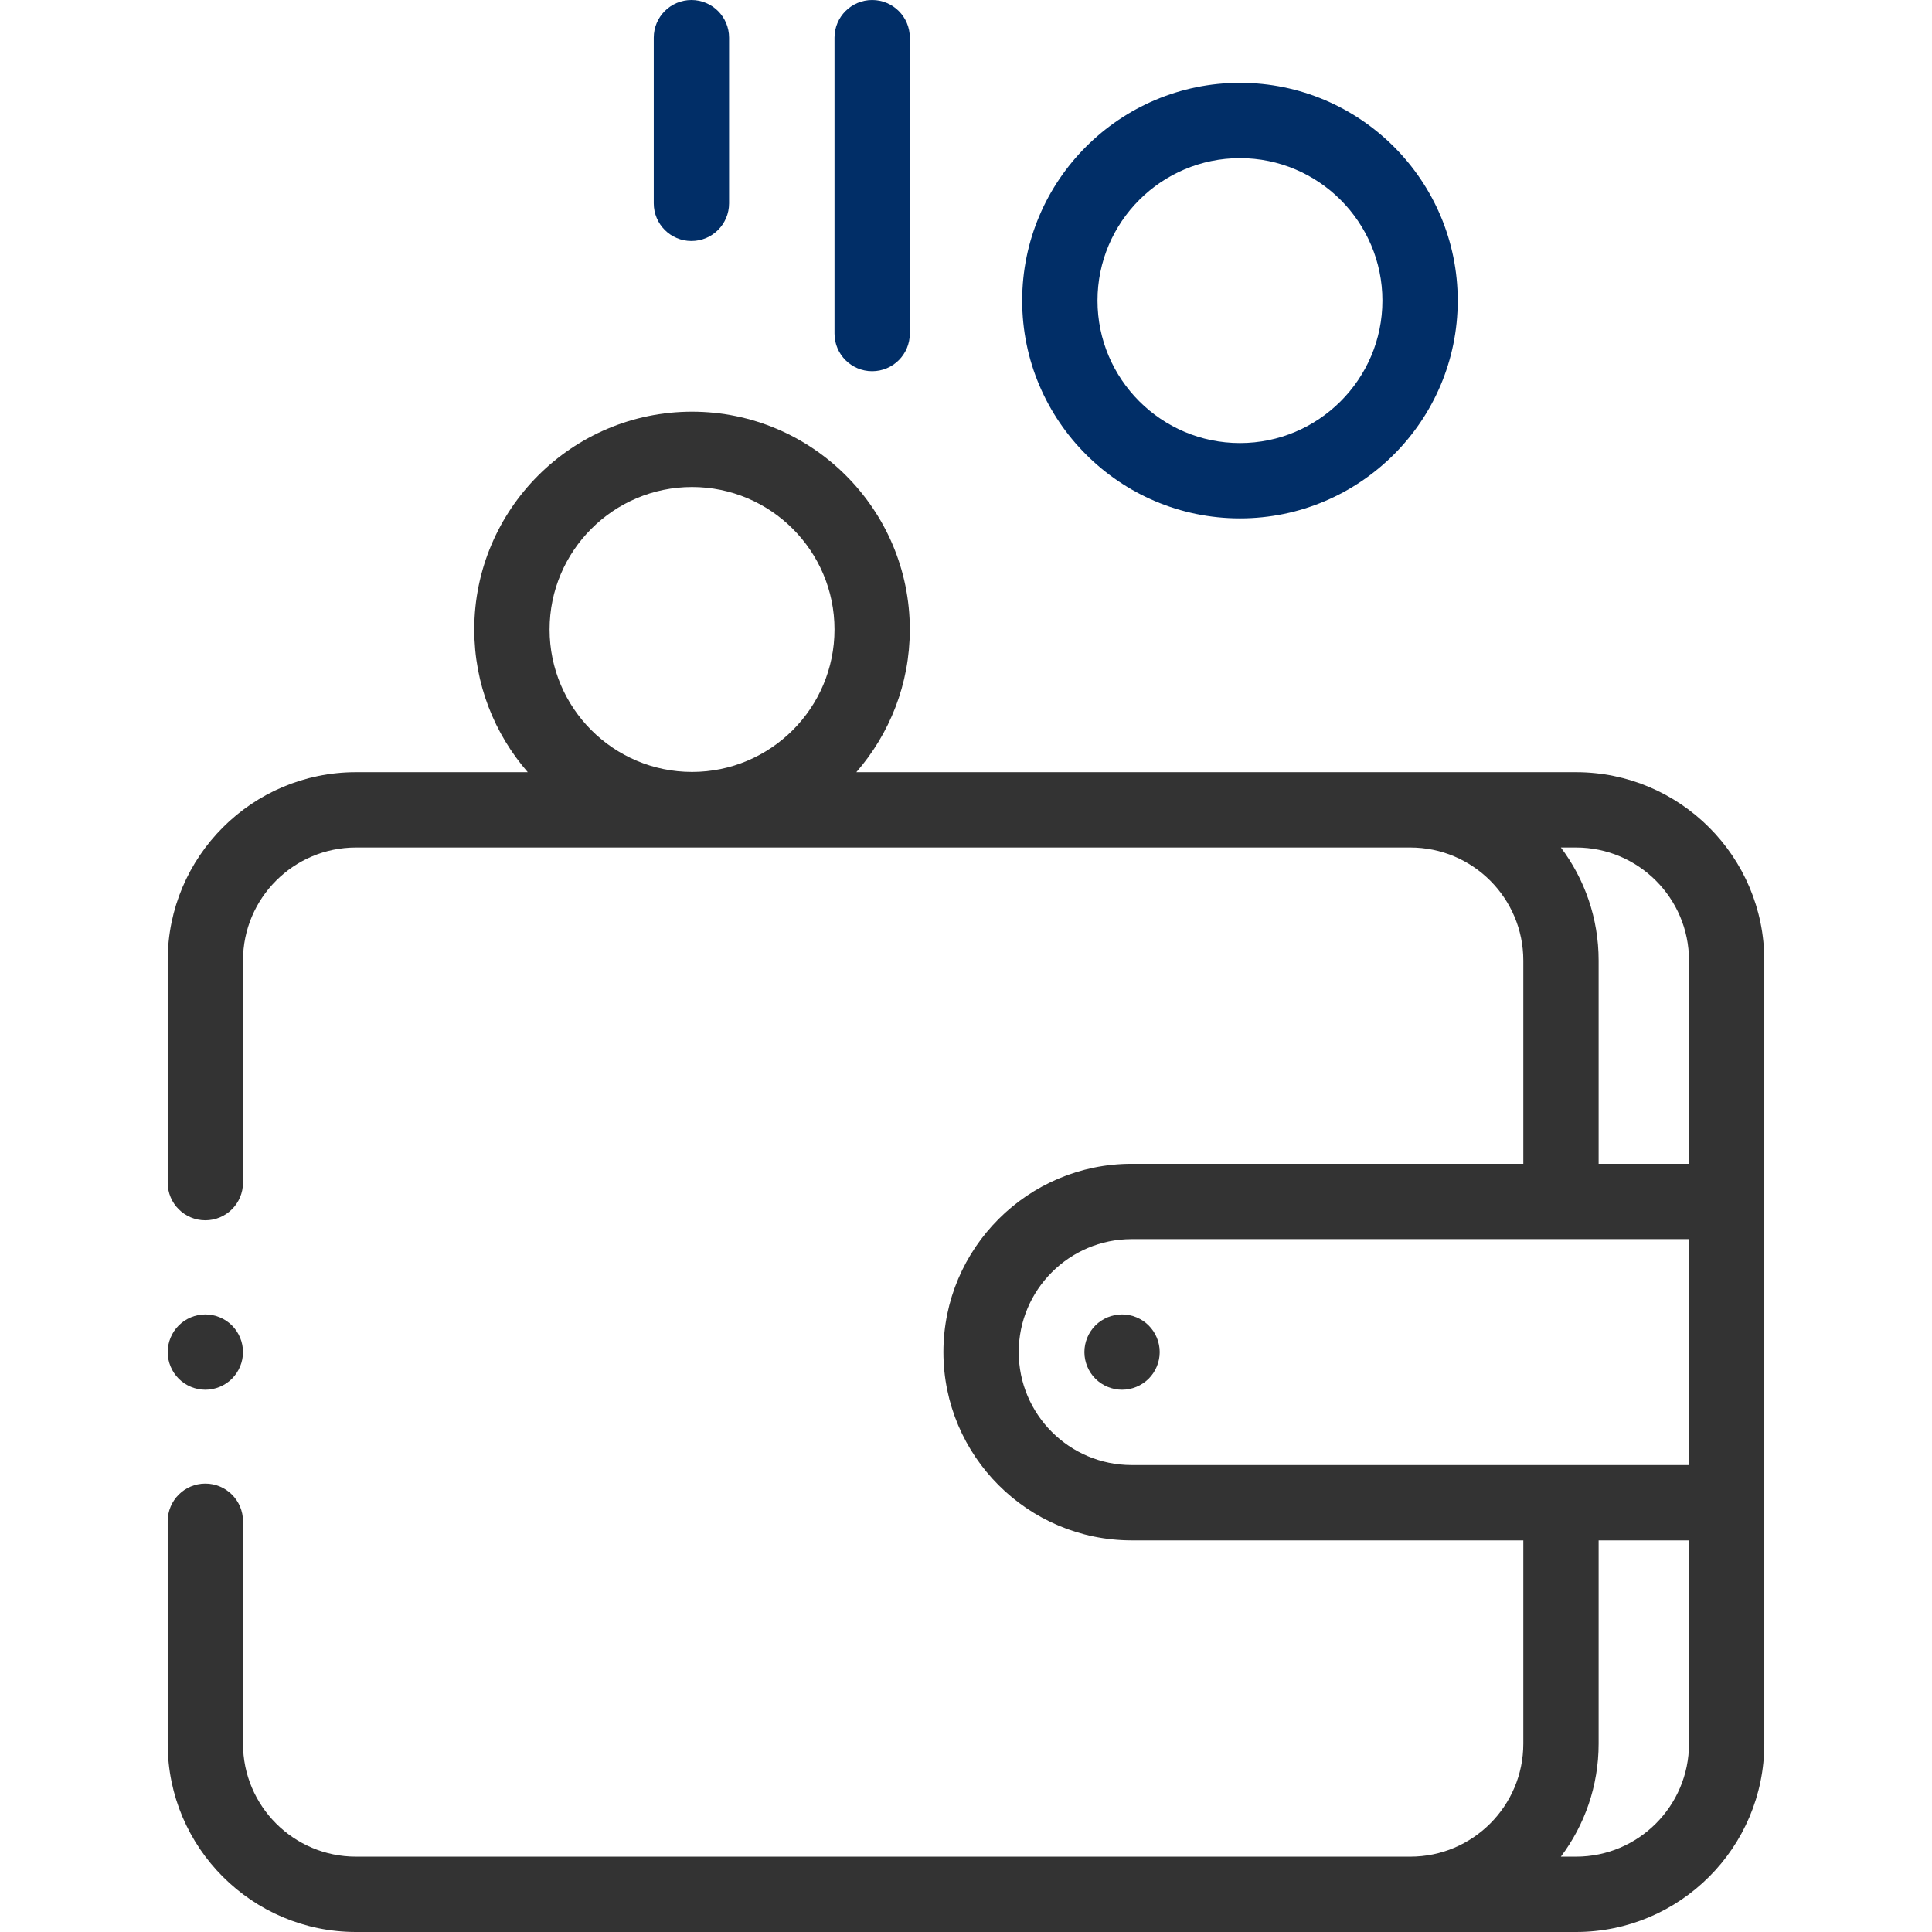 <?xml version="1.0" encoding="UTF-8"?> <svg xmlns="http://www.w3.org/2000/svg" width="512" height="512" viewBox="0 0 512 512" fill="none"> <g clip-path="url(#clip0)"> <path d="M417.665 204.638H226.934C235.754 194.5 241.112 181.276 241.112 166.815C241.112 134.992 215.223 109.102 183.4 109.102C151.577 109.102 125.688 134.992 125.688 166.815C125.688 181.276 131.047 194.5 139.866 204.638H94.336C66.823 204.638 44.44 227.022 44.44 254.535V313.411C44.44 318.923 48.907 323.391 54.419 323.391C59.931 323.391 64.398 318.923 64.398 313.411V254.535C64.398 238.027 77.828 224.597 94.336 224.597H373.756C390.264 224.597 403.694 238.027 403.694 254.535V308.423H299.909C272.396 308.423 250.013 330.806 250.013 358.319C250.013 385.832 272.396 408.215 299.909 408.215H403.694V462.104C403.694 478.611 390.264 492.041 373.756 492.041H94.336C77.828 492.041 64.398 478.611 64.398 462.104V403.148C64.398 397.636 59.931 393.169 54.419 393.169C48.907 393.169 44.44 397.636 44.44 403.148V462.104C44.44 489.616 66.823 512 94.336 512H417.665C445.178 512 467.561 489.616 467.561 462.104V254.535C467.561 227.022 445.178 204.638 417.665 204.638ZM183.4 129.062C204.218 129.062 221.154 145.998 221.154 166.816C221.154 187.633 204.218 204.569 183.4 204.569C162.583 204.569 145.647 187.633 145.647 166.816C145.647 145.998 162.582 129.062 183.4 129.062ZM413.646 224.597H417.665C434.173 224.597 447.603 238.027 447.603 254.535V308.423H423.652V254.535C423.652 243.311 419.925 232.942 413.646 224.597ZM269.971 358.319C269.971 341.811 283.402 328.381 299.909 328.381H447.603V388.257H299.909C283.402 388.257 269.971 374.827 269.971 358.319ZM417.665 492.041H413.646C419.925 483.696 423.652 473.328 423.652 462.104V408.215H447.603V462.104C447.603 478.611 434.173 492.041 417.665 492.041Z" fill="#333333"></path> <path d="M297.355 348.339C294.72 348.339 292.145 349.407 290.289 351.263C288.433 353.119 287.375 355.694 287.375 358.318C287.375 360.943 288.433 363.517 290.289 365.373C292.155 367.23 294.72 368.297 297.355 368.297C299.979 368.297 302.544 367.23 304.41 365.373C306.266 363.517 307.334 360.943 307.334 358.318C307.334 355.694 306.266 353.119 304.41 351.263C302.554 349.406 299.979 348.339 297.355 348.339Z" fill="#333333"></path> <path d="M328.601 137.375C360.424 137.375 386.313 111.486 386.313 79.663C386.313 47.841 360.424 21.95 328.601 21.95C296.778 21.95 270.889 47.84 270.889 79.663C270.889 111.486 296.778 137.375 328.601 137.375ZM328.601 41.91C349.418 41.91 366.354 58.846 366.354 79.664C366.354 100.481 349.419 117.417 328.601 117.417C307.783 117.417 290.847 100.481 290.847 79.664C290.847 58.846 307.783 41.91 328.601 41.91V41.91Z" fill="#012E67"></path> <path d="M231.133 98.377C236.645 98.377 241.112 93.909 241.112 88.397V9.979C241.112 4.468 236.645 0 231.133 0C225.622 0 221.154 4.468 221.154 9.979V88.397C221.154 93.909 225.622 98.377 231.133 98.377Z" fill="#012E67"></path> <path d="M183.232 63.867C188.744 63.867 193.212 59.4 193.212 53.888V9.979C193.212 4.468 188.744 0 183.232 0C177.721 0 173.253 4.468 173.253 9.979V53.888C173.253 59.4 177.721 63.867 183.232 63.867Z" fill="#012E67"></path> <path d="M54.419 368.297C57.044 368.297 59.618 367.23 61.474 365.373C63.331 363.517 64.398 360.943 64.398 358.318C64.398 355.694 63.331 353.119 61.474 351.263C59.618 349.407 57.053 348.339 54.419 348.339C51.794 348.339 49.22 349.407 47.364 351.263C45.508 353.119 44.44 355.694 44.44 358.318C44.44 360.943 45.508 363.517 47.364 365.373C49.22 367.23 51.793 368.297 54.419 368.297Z" fill="#333333"></path> </g> <defs> <clipPath id="clip0"> <rect width="512" height="512" fill="white"></rect> </clipPath> </defs> </svg> 